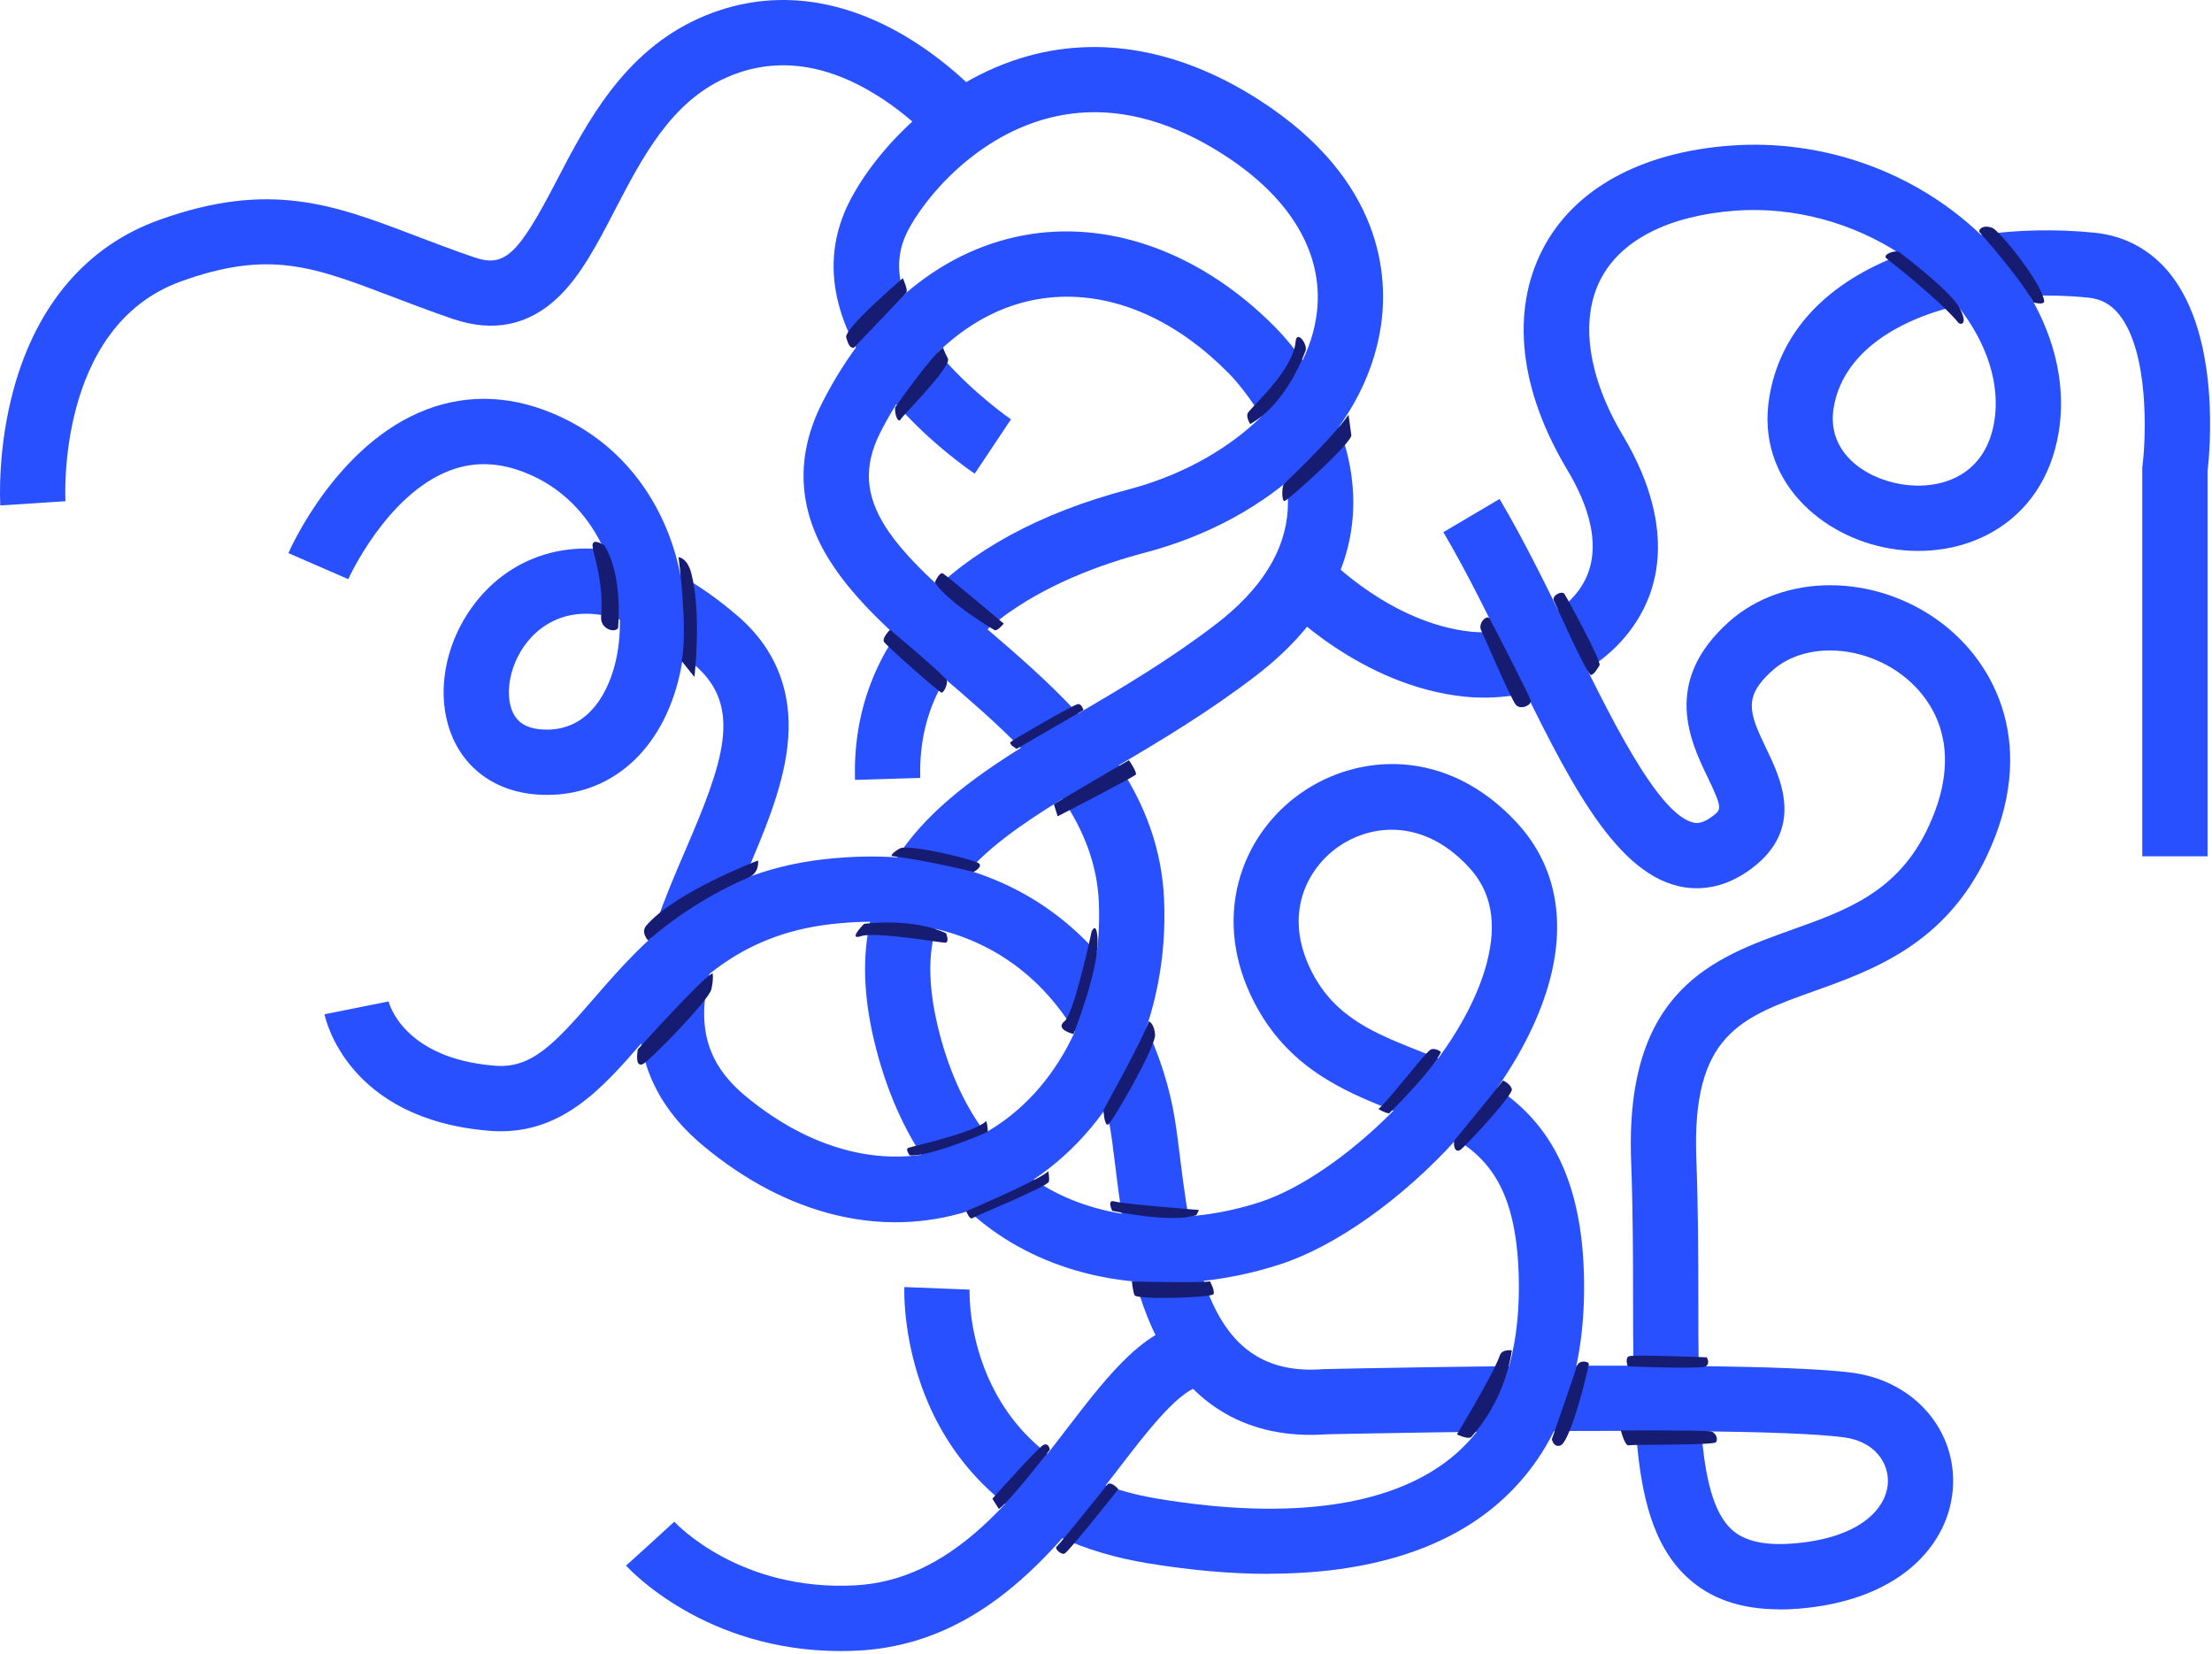 <?xml version="1.0" encoding="UTF-8"?> <svg xmlns="http://www.w3.org/2000/svg" width="610" height="456" viewBox="0 0 610 456" fill="none"><path d="M349.912 433.941C339.492 433.941 328.262 432.961 316.312 430.981C280.522 425.051 264.162 404.671 256.752 388.611C248.802 371.391 249.362 355.531 249.392 354.861L267.382 355.571C267.312 357.561 266.372 404.461 319.262 413.221C356.712 419.421 385.162 415.131 401.522 400.811C413.682 390.171 419.492 373.541 418.802 351.381C418.122 329.711 411.612 320.301 401.592 314.161C386.712 330.571 368.362 343.611 353.042 348.591C327.482 356.901 301.032 355.051 280.482 343.521C275.662 340.821 271.202 337.591 267.122 333.881C243.252 341.431 217.152 335.191 194.062 316.021C164.482 291.471 178.022 259.981 188.902 234.671C199.352 210.371 205.072 194.891 191.572 183.361C190.502 182.451 189.442 181.571 188.382 180.751C188.062 183.151 187.602 185.501 187.012 187.781C181.702 208.381 166.832 220.371 148.172 219.071C135.502 218.191 126.192 210.581 123.272 198.731C119.532 183.541 127.322 165.531 141.392 156.861C148.792 152.301 157.452 150.471 166.582 151.521C162.702 142.961 156.212 135.531 147.002 131.251C138.842 127.461 131.322 126.971 124.022 129.741C106.592 136.361 96.142 159.451 96.042 159.681L79.532 152.501C80.062 151.271 92.902 122.301 117.622 112.911C129.522 108.391 141.962 109.071 154.572 114.921C173.602 123.761 184.202 140.911 187.672 158.681C192.822 161.541 198.022 165.201 203.242 169.671C214.182 179.021 218.852 191.221 217.132 205.941C215.752 217.741 210.492 229.961 205.412 241.781C193.522 269.431 187.602 287.291 205.532 302.161C221.122 315.101 238.162 320.671 254.082 318.391C248.292 309.411 243.912 298.891 241.072 287.011C230.882 244.331 253.162 223.971 281.472 206.241C274.832 199.371 267.322 192.911 259.892 186.541C247.612 175.991 236.012 166.031 228.802 154.551C219.932 140.441 219.242 125.781 226.762 111.001C240.132 84.731 260.522 68.231 284.182 64.561C307.412 60.961 331.992 70.311 351.652 90.211C353.322 91.871 374.772 113.721 373.102 141.581C372.092 158.401 363.092 173.451 346.352 186.301C333.612 196.081 320.412 204.001 308.532 211.001C315.592 221.701 320.412 233.831 321.022 248.091C322.382 280.261 308.492 309.511 285.072 325.191C286.422 326.121 287.822 326.981 289.272 327.791C305.222 336.731 326.972 338.101 347.462 331.441C358.612 327.821 372.352 318.311 384.252 306.261C370.452 300.811 355.082 294.361 345.772 276.161C340.182 265.241 338.752 253.761 341.632 242.971C344.252 233.161 350.372 224.501 358.862 218.591C374.602 207.631 399.122 205.971 418.412 226.961C428.752 238.221 431.882 253.101 427.442 270.001C424.782 280.121 419.582 290.371 412.842 300.021C425.392 308.411 435.892 322.361 436.782 350.771C437.652 378.571 429.772 399.951 413.372 414.311C398.542 427.291 376.932 433.901 349.922 433.901L349.912 433.941ZM293.012 220.261C281.652 227.231 272.042 233.971 265.562 241.881C256.582 252.851 254.432 265.481 258.572 282.841C261.372 294.561 265.762 304.411 271.692 312.331C291.972 300.831 304.192 276.291 303.032 248.871C302.582 238.191 298.772 228.811 293.012 220.251V220.261ZM383.802 228.771C378.172 228.771 373.042 230.691 369.132 233.411C360.612 239.341 353.572 251.961 361.782 268.001C368.242 280.641 379.232 284.971 391.952 289.991C393.472 290.591 395.032 291.201 396.602 291.841C402.872 283.281 407.722 274.211 410.012 265.481C412.892 254.491 411.302 245.891 405.142 239.191C398.152 231.591 390.612 228.771 383.792 228.771H383.802ZM161.622 169.211C157.672 169.211 154.052 170.191 150.822 172.181C142.472 177.331 139.092 187.731 140.732 194.431C141.772 198.651 144.522 200.771 149.402 201.121C163.202 202.091 168.092 188.971 169.552 183.291C170.562 179.361 171.032 175.141 170.932 170.841C167.672 169.761 164.562 169.211 161.622 169.211ZM294.302 81.801C291.842 81.801 289.382 81.991 286.932 82.371C269.142 85.131 253.472 98.201 242.792 119.181C233.012 138.411 246.652 151.471 271.602 172.901C280.222 180.301 289.282 188.081 297.252 196.781C309.792 189.411 322.732 181.761 335.372 172.061C347.792 162.521 354.432 151.921 355.112 140.541C356.312 120.601 339.142 103.211 338.962 103.041L338.852 102.931C325.252 89.141 309.672 81.811 294.282 81.811L294.302 81.801Z" fill="#2850FF"></path><path d="M608.772 236.101H590.772V128.861L590.842 128.301C591.842 120.251 592.642 97.081 584.412 86.751C582.152 83.911 579.432 82.421 575.862 82.061C570.552 81.521 565.132 81.361 559.772 81.561C567.002 93.831 569.842 107.171 567.642 119.671C565.532 131.621 559.342 140.901 549.732 146.511C541.562 151.281 531.432 152.961 521.222 151.241C502.332 148.051 484.232 132.401 487.892 109.681C490.702 92.231 502.722 78.801 522.642 70.851C523.192 70.631 523.752 70.411 524.322 70.201C510.992 61.381 494.532 56.881 478.452 58.091C460.152 59.471 447.002 66.171 441.422 76.961C435.602 88.201 437.892 104.021 447.702 120.371C454.232 131.251 463.382 152.341 451.322 171.291C440.722 187.941 419.832 193.731 403.842 192.071C375.082 189.091 354.112 167.231 353.232 166.301L366.292 153.921C366.462 154.101 383.692 171.891 405.692 174.171C416.172 175.251 429.982 171.291 436.132 161.631C442.652 151.391 437.622 138.581 432.262 129.641C418.982 107.501 416.552 85.861 425.432 68.701C433.992 52.161 452.342 42.021 477.092 40.151C502.672 38.231 528.092 47.351 546.292 64.761C556.402 63.331 567.132 63.101 577.682 64.171C586.052 65.021 593.252 68.961 598.512 75.581C612.322 92.951 609.442 124.211 608.772 130.001V236.131V236.101ZM539.812 84.251C522.102 88.541 508.032 97.841 505.652 112.541C503.732 124.461 513.922 131.751 524.212 133.491C534.382 135.211 547.212 131.801 549.912 116.541C551.732 106.211 548.072 94.611 539.812 84.251Z" fill="#2850FF"></path><path d="M235.792 215.021C234.602 177.061 262.102 147.871 311.222 134.941C338.812 127.681 359.602 108.661 362.952 87.621C365.602 70.951 356.622 55.031 337.662 42.801C320.072 31.451 302.982 28.231 286.852 33.211C266.182 39.601 252.782 57.651 249.532 65.381C239.772 88.611 278.392 115.361 278.792 115.621L268.792 130.591C266.682 129.181 217.282 95.671 232.942 58.411C238.252 45.771 255.582 24.051 281.542 16.021C302.682 9.481 325.472 13.511 347.422 27.681C381.582 49.721 382.952 76.471 380.722 90.461C376.202 118.881 350.712 143.171 315.802 152.361C292.112 158.591 252.552 174.951 253.782 214.471L235.792 215.031V215.021Z" fill="#2850FF"></path><path d="M0.092 139.361C0.052 138.741 -0.828 123.951 3.812 107.121C10.242 83.811 24.092 67.741 43.882 60.641C74.382 49.691 92.092 56.441 114.512 64.981C119.572 66.911 124.812 68.901 130.692 70.921C139.152 73.821 142.792 70.451 153.542 49.731C161.742 33.951 171.942 14.301 192.932 4.971C211.622 -3.339 231.912 -1.199 251.592 11.161C265.752 20.051 274.672 31.221 275.042 31.691L260.932 42.861C260.872 42.781 253.282 33.371 241.622 26.151C227.192 17.221 213.272 15.621 200.252 21.411C185.022 28.181 177.142 43.351 169.522 58.011C164.772 67.161 160.282 75.811 154.082 81.801C145.912 89.701 136.082 91.761 124.872 87.931C118.702 85.821 113.072 83.671 108.112 81.781C86.242 73.451 74.202 68.861 49.972 77.561C15.392 89.971 18.032 137.711 18.062 138.191L0.092 139.361Z" fill="#2850FF"></path><path d="M490.742 443.721C480.052 443.721 471.712 440.831 465.332 434.951C455.932 426.281 452.442 412.591 451.142 394.511C412.322 394.451 369.262 395.381 365.772 395.461C344.652 396.951 328.482 387.751 319.002 368.851C311.562 354.011 309.372 336.131 307.602 321.771C306.982 316.711 306.442 312.351 305.782 309.021C303.932 299.761 298.612 282.281 283.852 269.291C270.042 257.141 251.682 252.261 229.282 254.791C202.802 257.781 189.872 272.681 177.362 287.091C166.152 300.011 154.562 313.371 134.972 311.781C95.722 308.601 89.722 280.831 89.492 279.651L107.142 276.121L107.112 275.961C107.262 276.611 111.202 291.791 136.432 293.841C146.482 294.661 152.712 288.041 163.772 275.301C177.152 259.881 193.812 240.681 227.262 236.911C286.772 230.201 316.262 269.661 323.432 305.501C324.232 309.491 324.802 314.171 325.472 319.591C329.522 352.571 335.262 379.691 364.682 377.511L365.142 377.491C368.052 377.421 410.982 376.461 450.452 376.531C450.362 370.781 450.362 364.711 450.352 358.341C450.342 346.811 450.322 333.751 449.812 320.081C448.042 272.821 472.612 264.041 494.302 256.291C509.222 250.961 523.322 245.921 531.652 228.301C543.282 203.701 530.472 190.541 524.422 186.021C513.142 177.591 497.492 177.081 488.782 184.861C480.662 192.111 482.292 196.451 487.112 206.451C491.052 214.631 497.652 228.331 483.242 239.311C475.092 245.521 467.622 245.451 462.782 244.301C444.632 239.991 431.812 213.671 416.962 183.201C410.902 170.771 404.642 157.921 398.032 146.731L413.532 137.571C420.512 149.381 426.932 162.561 433.142 175.311C443.812 197.201 457.082 224.441 466.942 226.791C467.632 226.961 469.252 227.341 472.332 224.991C474.702 223.191 475.062 222.911 470.892 214.261C466.162 204.441 458.242 187.991 476.792 171.431C491.902 157.941 517.012 158.011 535.202 171.601C550.622 183.121 562.062 206.091 547.922 235.991C536.402 260.361 516.412 267.501 500.352 273.241C479.982 280.521 466.522 285.331 467.792 319.411C468.322 333.411 468.332 346.651 468.342 358.331C468.342 364.751 468.352 370.891 468.442 376.661C486.632 376.871 502.392 377.401 510.672 378.471C527.232 380.611 538.982 393.461 538.602 409.041C538.392 417.811 534.292 426.031 527.072 432.181C519.542 438.591 508.802 442.521 496.002 443.541C494.182 443.681 492.432 443.761 490.732 443.761L490.742 443.721ZM469.192 394.621C470.202 407.471 472.472 417.041 477.532 421.711C481.032 424.931 486.602 426.201 494.572 425.561C513.532 424.041 520.452 415.461 520.622 408.561C520.752 403.251 517.012 397.401 508.382 396.281C500.862 395.311 486.272 394.821 469.192 394.621Z" fill="#2850FF"></path><path d="M231.772 455.221C194.372 455.221 173.542 432.661 172.642 431.661L185.992 419.591L179.312 425.621L185.952 419.551C186.682 420.341 204.132 438.781 235.802 437.111C262.122 435.721 279.112 413.601 294.092 394.081C306.222 378.281 316.702 364.631 331.192 364.121L331.832 382.111C325.812 382.321 316.542 394.401 308.372 405.051C291.882 426.531 271.352 453.261 236.752 455.091C235.062 455.181 233.392 455.221 231.772 455.221Z" fill="#2850FF"></path><path d="M175.872 289.351C175.872 289.351 194.142 269.051 196.512 268.371C196.512 268.371 196.852 269.721 196.172 272.771C195.492 275.821 178.922 292.731 177.222 293.411C175.522 294.091 175.532 291.721 175.872 289.351Z" fill="#161C72"></path><path d="M178.762 259.321C178.762 259.321 189.862 248.961 206.322 241.991C209.632 240.591 209.032 237.251 209.032 237.251C209.032 237.251 186.282 245.881 178.242 255.181C176.562 257.131 178.762 259.321 178.762 259.321Z" fill="#161C72"></path><path d="M246.832 112.351C246.832 112.351 256.712 98.181 260.092 95.841C260.092 95.841 260.222 96.621 261.392 98.831C262.562 101.041 249.042 114.431 248.392 115.601C247.742 116.771 246.702 114.561 246.832 112.351Z" fill="#161C72"></path><path d="M235.522 95.841C235.522 95.841 249.432 81.281 249.952 80.631C250.472 79.981 248.972 76.701 248.972 76.701C248.972 76.701 232.452 90.791 233.372 93.101C233.622 93.721 234.092 96.231 235.522 95.841Z" fill="#161C72"></path><path d="M238.282 254.721C238.282 254.721 251.542 252.901 260.902 257.321C260.902 257.321 261.942 259.921 260.642 259.921C259.342 259.921 241.402 256.801 237.502 258.101C233.602 259.401 238.282 254.721 238.282 254.721Z" fill="#161C72"></path><path d="M268.442 240.421C268.442 240.421 257.522 237.561 245.822 236.001C245.822 236.001 245.822 235.221 248.162 233.921C250.502 232.621 268.962 237.041 270.002 238.081C271.042 239.121 268.442 240.421 268.442 240.421Z" fill="#161C72"></path><path d="M289.512 399.731C289.512 399.731 278.262 414.251 275.452 416.041L273.662 413.231C273.662 413.231 286.182 399.171 287.722 398.411C289.262 397.651 289.512 399.731 289.512 399.731Z" fill="#161C72"></path><path d="M305.542 409.141C305.542 409.141 292.182 425.851 291.422 426.391C290.662 426.931 292.502 428.661 293.522 428.381C294.542 428.101 308.392 410.601 308.392 410.601C308.392 410.601 306.802 408.601 305.542 409.141Z" fill="#161C72"></path><path d="M306.722 333.851C306.722 333.851 323.132 337.371 329.932 335.021L330.632 333.611C330.632 333.611 309.762 331.971 307.422 331.271C305.082 330.571 306.722 333.851 306.722 333.851Z" fill="#161C72"></path><path d="M312.122 353.311C312.122 353.311 329.942 353.781 333.692 353.311C333.692 353.311 335.102 355.891 334.632 356.831C334.162 357.771 313.302 358.471 312.832 357.061C312.362 355.651 312.132 353.311 312.132 353.311H312.122Z" fill="#161C72"></path><path d="M296.032 285.101C296.032 285.101 303.482 266.511 302.622 258.051C302.212 254.041 301.032 256.851 301.032 256.851C301.032 256.851 296.282 279.351 293.532 281.601C290.782 283.851 296.032 285.101 296.032 285.101Z" fill="#161C72"></path><path d="M304.282 306.101C304.282 306.101 315.532 285.851 316.782 281.601C316.782 281.601 318.282 282.031 318.532 285.281C318.782 288.531 306.532 309.851 305.532 310.101C304.532 310.351 304.282 306.101 304.282 306.101Z" fill="#161C72"></path><path d="M272.352 312.101C272.352 312.101 256.772 318.941 250.882 318.561C250.882 318.561 249.552 316.851 250.502 316.471C251.452 316.091 268.932 312.291 271.972 309.061C271.972 309.061 272.542 310.961 272.352 312.101Z" fill="#161C72"></path><path d="M266.462 333.951C266.462 333.951 286.982 325.211 289.072 322.931C289.072 322.931 289.452 324.451 289.262 325.781C289.072 327.111 268.932 335.281 268.172 335.851C267.412 336.421 266.462 333.951 266.462 333.951Z" fill="#161C72"></path><path d="M405.622 396.291C405.622 396.291 414.712 387.201 416.922 372.321C416.922 372.321 414.252 371.881 413.612 373.701C411.682 379.211 401.762 395.471 401.762 395.471C401.762 395.471 404.522 396.851 405.622 396.301V396.291Z" fill="#161C72"></path><path d="M427.942 396.841C427.942 396.841 434.282 378.651 434.832 376.721C435.382 374.791 438.322 375.321 438.142 376.171C435.942 386.371 432.352 397.661 430.422 398.491C428.492 399.321 427.942 396.841 427.942 396.841Z" fill="#161C72"></path><path d="M448.882 376.721C448.882 376.721 469.002 377.551 470.372 376.721C471.742 375.891 470.652 374.241 470.652 374.241C470.652 374.241 450.262 373.411 449.162 373.961C448.062 374.511 448.882 376.721 448.882 376.721Z" fill="#161C72"></path><path d="M446.962 394.361C446.962 394.361 470.382 394.361 471.762 394.641C473.142 394.921 473.962 396.841 473.142 397.671C472.322 398.501 450.272 398.221 449.172 398.501C448.072 398.781 446.972 394.371 446.972 394.371L446.962 394.361Z" fill="#161C72"></path><path d="M383.082 306.981C383.082 306.981 394.942 295.291 397.382 290.061C397.382 290.061 395.982 288.841 394.592 289.361C393.202 289.881 382.382 304.191 380.112 305.761C380.112 305.761 381.682 306.811 383.082 306.981Z" fill="#161C72"></path><path d="M401.052 314.481C401.052 314.481 412.392 300.701 414.482 297.911C414.482 297.911 416.572 298.781 416.922 300.351C417.272 301.921 403.842 316.401 402.622 317.101C401.402 317.801 400.702 316.231 401.052 314.481Z" fill="#161C72"></path><path d="M290.622 221.731C290.622 221.731 309.032 210.851 311.332 209.601C311.332 209.601 313.632 212.951 313.212 213.571C312.792 214.191 291.672 225.071 291.672 225.071L290.622 221.721V221.731Z" fill="#161C72"></path><path d="M280.372 206.461L298.782 195.791C298.782 195.791 298.362 194.121 297.322 194.121C296.282 194.121 279.332 203.951 278.702 204.581C278.072 205.211 280.372 206.461 280.372 206.461Z" fill="#161C72"></path><path d="M274.092 173.621C274.092 173.621 262.172 166.721 257.782 160.651C257.782 160.651 259.032 157.511 260.082 158.141C261.132 158.771 276.812 171.941 276.812 171.941C276.812 171.941 274.722 174.451 274.092 173.611V173.621Z" fill="#161C72"></path><path d="M245.442 173.621C245.442 173.621 260.922 186.591 261.132 187.631C261.342 188.671 260.292 190.981 259.672 190.981C259.052 190.981 244.402 178.011 243.772 176.971C243.142 175.931 245.442 173.621 245.442 173.621Z" fill="#161C72"></path><path d="M170.442 173.201C170.442 173.201 171.902 158.581 166.642 150.391C166.642 150.391 163.722 148.341 163.422 150.101C163.122 151.861 166.642 159.751 165.762 169.991C165.482 173.251 169.272 174.671 170.442 173.211V173.201Z" fill="#161C72"></path><path d="M187.112 153.611C187.112 153.611 189.742 173.211 187.992 182.271L191.502 186.661C191.502 186.661 193.552 169.111 190.622 158.001C189.492 153.721 187.112 153.611 187.112 153.611Z" fill="#161C72"></path><path d="M360.112 96.451C360.112 96.451 355.252 111.031 344.762 116.921C344.762 116.921 343.742 115.391 343.992 114.111C344.242 112.831 356.532 102.601 357.292 94.161C357.572 91.061 360.362 94.421 360.102 96.461L360.112 96.451Z" fill="#161C72"></path><path d="M353.972 133.541C353.972 133.541 367.272 121.001 371.882 114.351C371.882 114.351 372.392 117.931 372.652 119.981C372.912 122.031 355.002 138.141 354.232 138.141C353.462 138.141 353.462 134.811 353.972 133.541Z" fill="#161C72"></path><path d="M411.112 171.101C411.112 171.101 421.782 191.771 422.112 193.101C422.442 194.431 419.442 195.771 418.112 194.431C416.782 193.091 409.442 175.761 408.442 173.761C407.442 171.761 410.442 168.761 411.112 171.091V171.101Z" fill="#161C72"></path><path d="M428.442 165.441C428.442 165.441 437.772 186.441 438.772 186.111C439.772 185.781 440.442 184.441 441.102 183.441C441.762 182.441 432.102 164.771 431.432 163.771C430.762 162.771 428.102 164.101 428.432 165.441H428.442Z" fill="#161C72"></path><path d="M523.682 69.441C523.682 69.441 537.642 79.971 540.272 84.711C542.902 89.451 540.702 89.761 540.012 88.921C534.742 82.601 521.582 72.331 520.262 71.281C518.942 70.231 522.372 68.911 523.682 69.441Z" fill="#161C72"></path><path d="M545.802 63.911C545.802 63.911 556.862 76.291 560.812 83.401C560.812 83.401 563.972 84.271 563.712 82.871C562.662 77.341 551.332 63.651 549.492 62.861C547.652 62.071 545.802 62.601 545.802 63.911Z" fill="#161C72"></path></svg> 